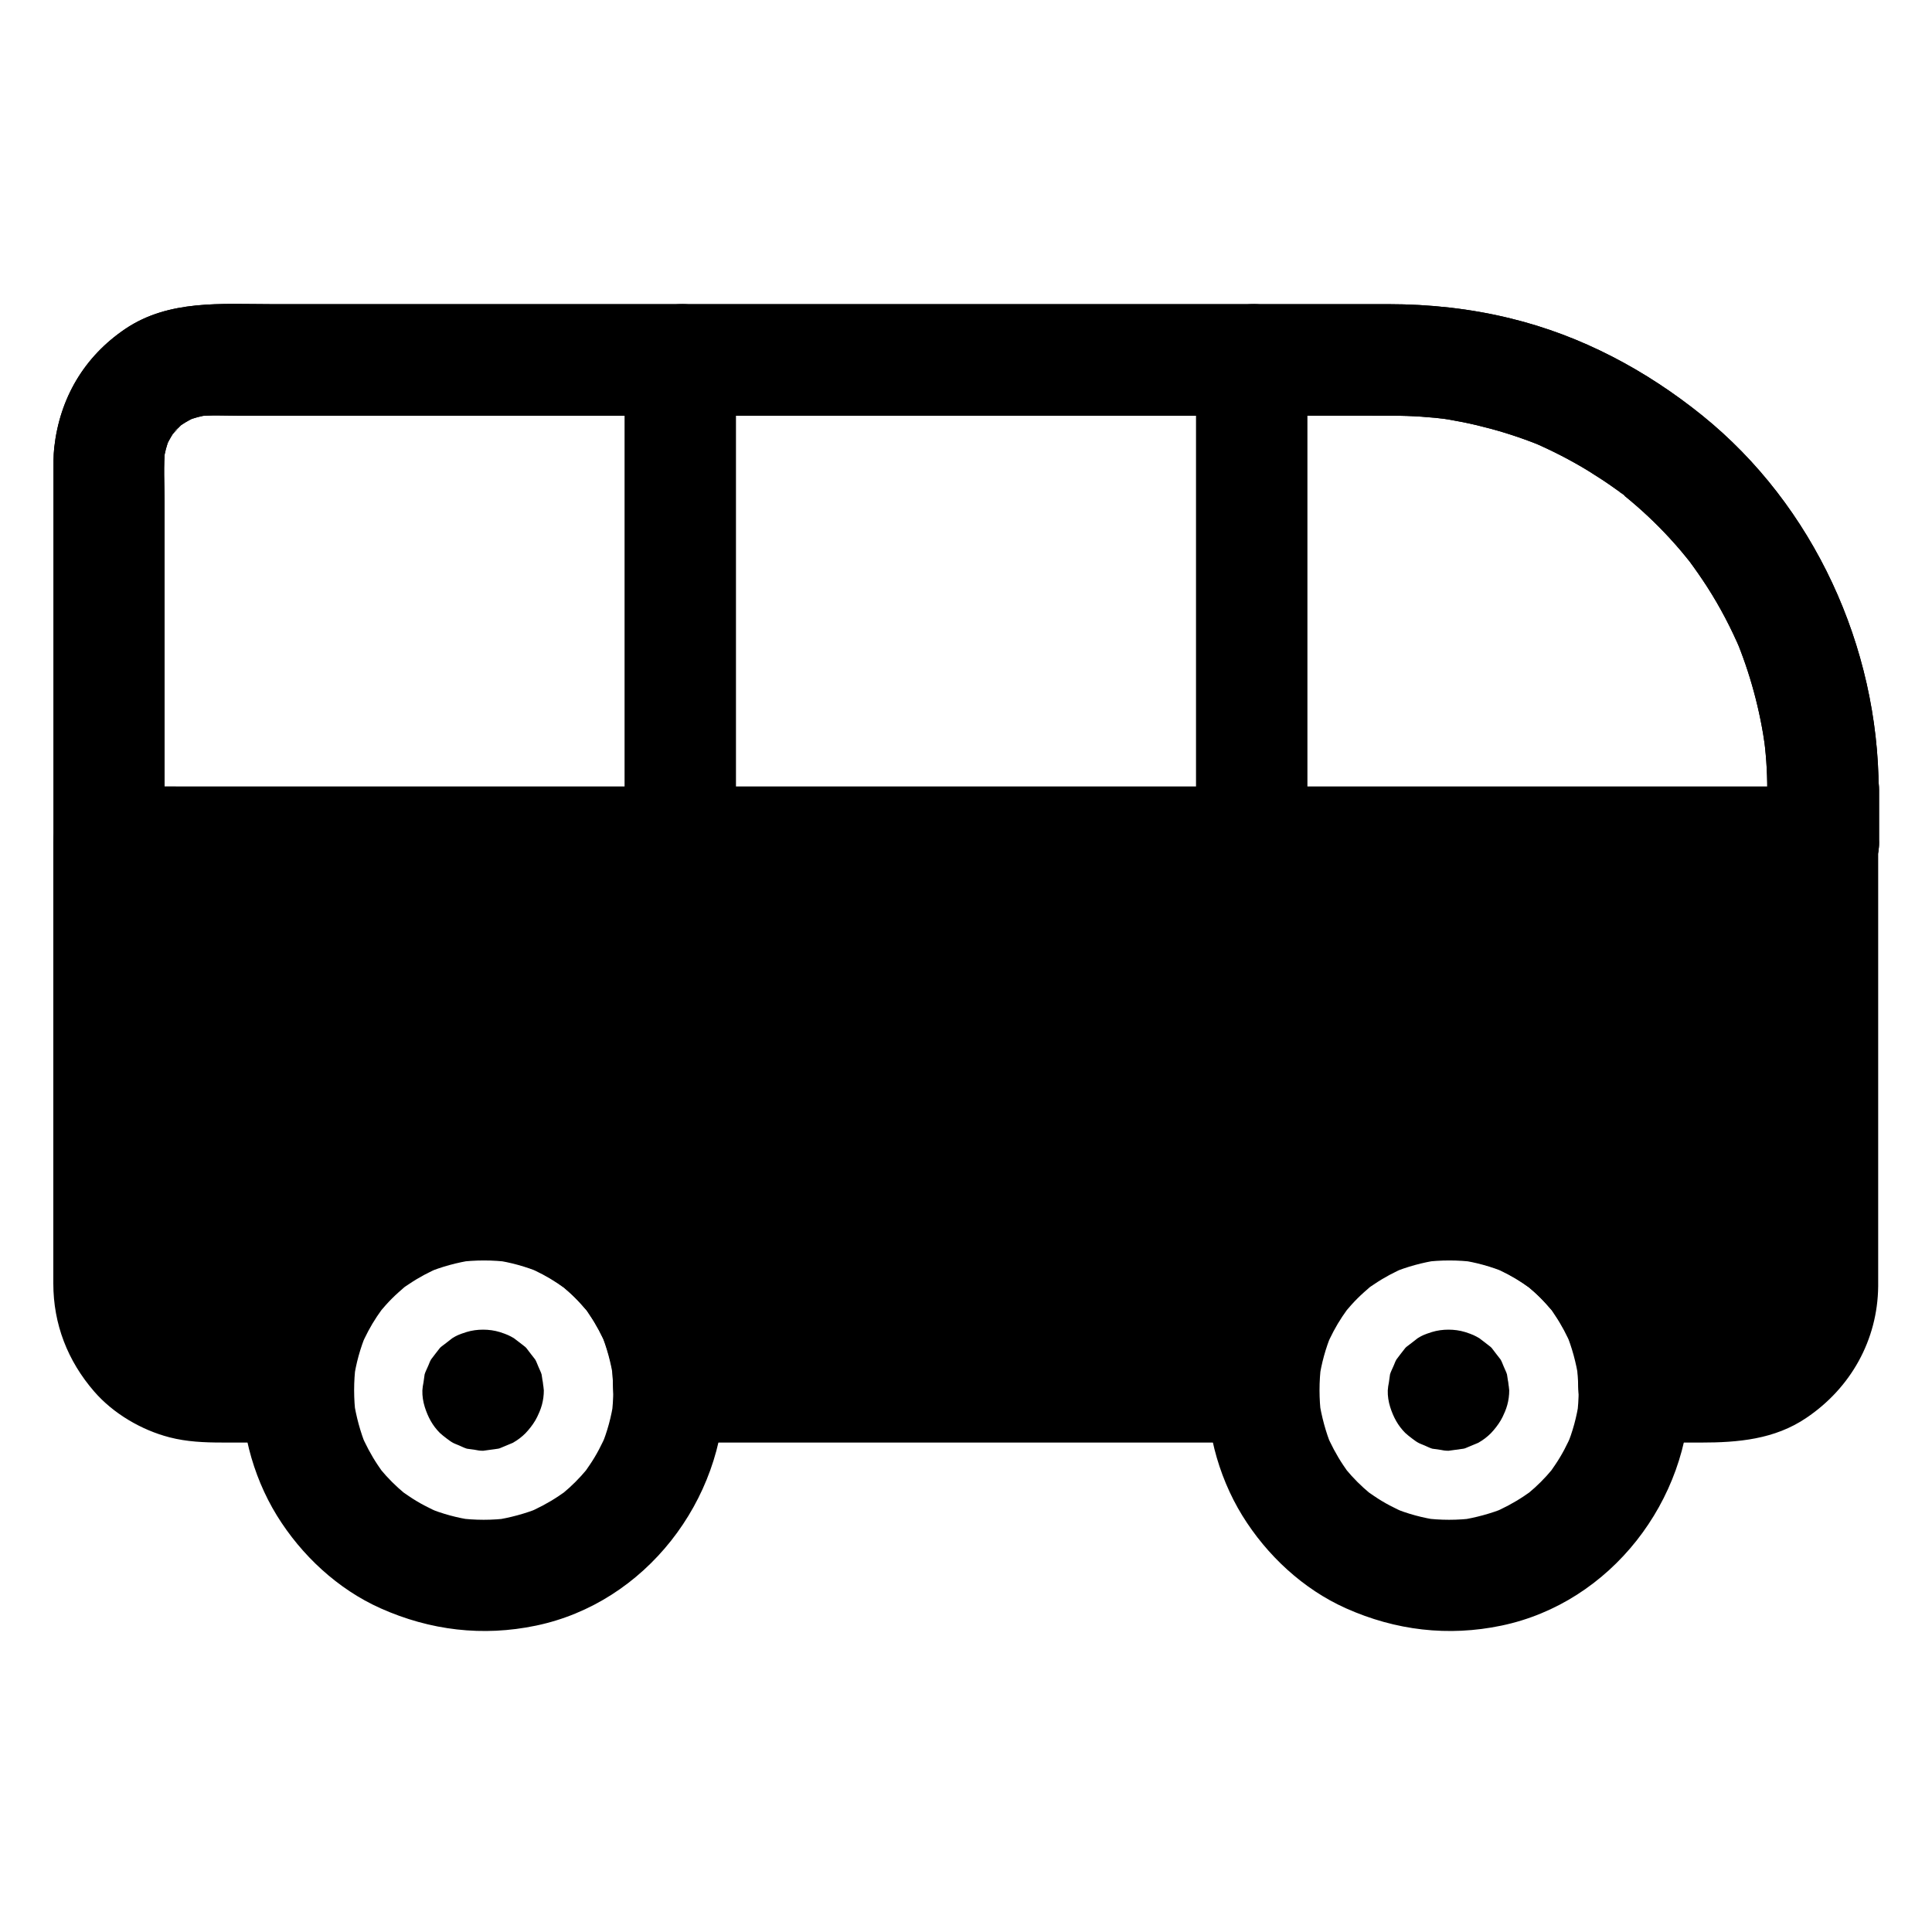 <?xml version="1.0" encoding="UTF-8"?>
<!-- Uploaded to: ICON Repo, www.svgrepo.com, Generator: ICON Repo Mixer Tools -->
<svg fill="#000000" width="800px" height="800px" version="1.1" viewBox="144 144 512 512" xmlns="http://www.w3.org/2000/svg">
 <g>
  <path d="m627.3 367.53v117.54c0 14.711-12.102 26.617-26.812 26.617h-23.375c-0.395-27.059-22.238-48.512-49.199-48.512-26.961 0-48.805 21.453-49.199 48.512h-157.44c-0.395-27.059-22.238-48.512-49.199-48.512s-48.805 21.453-49.199 48.512h-23.418c-14.664 0-26.766-11.906-26.766-26.617v-117.54z"/>
  <path d="m612.35 367.33v40.688 63.762c0 5.512 0.395 11.168-0.195 16.68 0.195-1.328 0.344-2.609 0.543-3.938-0.344 2.41-0.934 4.723-1.871 6.988 0.492-1.18 0.984-2.363 1.477-3.543-0.688 1.574-1.477 3.102-2.461 4.527-0.836 1.23-2.066 1.82 0.789-0.934-0.59 0.59-1.133 1.277-1.723 1.871-0.148 0.148-1.77 1.82-1.871 1.723 0.051 0.051 3.59-2.559 0.934-0.789-1.426 0.984-2.953 1.77-4.527 2.461 1.18-0.492 2.363-0.984 3.543-1.477-2.262 0.934-4.574 1.523-6.988 1.871 1.328-0.195 2.609-0.344 3.938-0.543-4.574 0.543-9.297 0.195-13.875 0.195h-12.891c4.922 4.922 9.84 9.84 14.762 14.762-0.246-12.645-4.035-25.633-11.562-35.918-8.117-11.02-18.449-18.941-31.293-23.762-23.715-8.855-52.84-1.133-69.176 18.203-9.938 11.758-15.547 25.977-15.891 41.426 4.922-4.922 9.84-9.84 14.762-14.762h-53.383-84.723-19.387c4.922 4.922 9.84 9.84 14.762 14.762-0.246-12.645-4.035-25.633-11.562-35.918-8.117-11.02-18.449-18.941-31.293-23.762-23.715-8.855-52.84-1.133-69.176 18.203-9.938 11.758-15.547 25.977-15.891 41.426 4.922-4.922 9.84-9.84 14.762-14.762h-12.941c-4.574 0-9.297 0.297-13.875-0.195 1.328 0.195 2.609 0.344 3.938 0.543-2.41-0.344-4.723-0.934-6.988-1.871 1.18 0.492 2.363 0.984 3.543 1.477-1.574-0.688-3.102-1.477-4.527-2.461-1.23-0.836-1.82-2.066 0.934 0.789-0.59-0.59-1.277-1.133-1.871-1.723-0.148-0.148-1.82-1.77-1.723-1.871-0.051 0.051 2.559 3.59 0.789 0.934-0.984-1.426-1.77-2.953-2.461-4.527 0.492 1.18 0.984 2.363 1.477 3.543-0.934-2.262-1.523-4.574-1.871-6.988 0.195 1.328 0.344 2.609 0.543 3.938-0.543-4.574-0.195-9.297-0.195-13.875v-27.898-64.453-14.957c-4.922 4.922-9.84 9.84-14.762 14.762h12.203 33.012 49.004 59.582 65.238 65.828 61.648 52.055 37.293c5.902 0 11.758 0.051 17.664 0h0.738c7.723 0 15.105-6.789 14.762-14.762-0.344-8.02-6.496-14.762-14.762-14.762h-12.203-33.012-49.004-59.582-65.238-65.828-61.648-52.055-37.293c-5.902 0-11.758-0.051-17.664 0h-0.738c-7.969 0-14.762 6.742-14.762 14.762v66.961 40.297 9.691c0 10.773 3.789 20.516 10.824 28.633 5.066 5.856 12.547 10.234 19.977 12.152 4.574 1.18 9.199 1.379 13.875 1.379h20.121c8.117 0 14.613-6.789 14.762-14.762 0.051-2.066 0.195-4.082 0.441-6.148-0.195 1.328-0.344 2.609-0.543 3.938 0.59-4.184 1.723-8.266 3.344-12.152-0.492 1.18-0.984 2.363-1.477 3.543 1.18-2.805 2.609-5.512 4.281-8.02 0.492-0.738 0.984-1.426 1.477-2.117 1.477-2.117-2.312 2.754-0.738 0.934 1.031-1.23 2.117-2.461 3.246-3.59 1.082-1.082 2.215-2.066 3.344-3.051 2.363-2.066-2.805 2.016-0.688 0.492 0.641-0.441 1.23-0.887 1.871-1.277 2.609-1.77 5.41-3.246 8.316-4.477-1.18 0.492-2.363 0.984-3.543 1.477 3.938-1.625 7.969-2.707 12.152-3.344-1.328 0.195-2.609 0.344-3.938 0.543 4.574-0.59 9.152-0.59 13.676 0-1.328-0.195-2.609-0.344-3.938-0.543 4.184 0.59 8.215 1.723 12.152 3.344-1.18-0.492-2.363-0.984-3.543-1.477 2.805 1.18 5.512 2.609 8.02 4.281 0.738 0.492 1.426 0.984 2.117 1.477 2.117 1.477-2.754-2.312-0.934-0.738 1.23 1.031 2.461 2.117 3.59 3.246 1.082 1.082 2.066 2.215 3.051 3.344 2.066 2.363-2.016-2.805-0.492-0.688 0.441 0.641 0.887 1.23 1.277 1.871 1.77 2.609 3.246 5.41 4.477 8.316-0.492-1.18-0.984-2.363-1.477-3.543 1.625 3.938 2.707 7.969 3.344 12.152-0.195-1.328-0.344-2.609-0.543-3.938 0.246 2.066 0.441 4.082 0.441 6.148 0.148 7.969 6.641 14.762 14.762 14.762h53.383 84.723 19.387c8.117 0 14.613-6.789 14.762-14.762 0.051-2.066 0.195-4.082 0.441-6.148-0.195 1.328-0.344 2.609-0.543 3.938 0.59-4.184 1.723-8.266 3.344-12.152-0.492 1.18-0.984 2.363-1.477 3.543 1.18-2.805 2.609-5.512 4.281-8.02 0.492-0.738 0.984-1.426 1.477-2.117 1.477-2.117-2.312 2.754-0.738 0.934 1.031-1.23 2.117-2.461 3.246-3.59 1.082-1.082 2.215-2.066 3.344-3.051 2.363-2.066-2.805 2.016-0.688 0.492 0.641-0.441 1.23-0.887 1.871-1.277 2.609-1.77 5.41-3.246 8.316-4.477-1.18 0.492-2.363 0.984-3.543 1.477 3.938-1.625 7.969-2.707 12.152-3.344-1.328 0.195-2.609 0.344-3.938 0.543 4.574-0.59 9.152-0.59 13.676 0-1.328-0.195-2.609-0.344-3.938-0.543 4.184 0.59 8.215 1.723 12.152 3.344-1.18-0.492-2.363-0.984-3.543-1.477 2.805 1.18 5.512 2.609 8.02 4.281 0.738 0.492 1.426 0.984 2.117 1.477 2.117 1.477-2.754-2.312-0.934-0.738 1.23 1.031 2.461 2.117 3.59 3.246 1.082 1.082 2.066 2.215 3.051 3.344 2.066 2.363-2.016-2.805-0.492-0.688 0.441 0.641 0.887 1.23 1.277 1.871 1.77 2.609 3.246 5.41 4.477 8.316-0.492-1.18-0.984-2.363-1.477-3.543 1.625 3.938 2.707 7.969 3.344 12.152-0.195-1.328-0.344-2.609-0.543-3.938 0.246 2.066 0.441 4.082 0.441 6.148 0.148 7.969 6.641 14.762 14.762 14.762h17.762c9.84 0 19.531-0.836 27.945-6.543 11.758-7.922 18.895-20.613 19.039-34.883v-7.133-84.133-26.371c0-7.723-6.789-15.105-14.762-14.762-7.84 0.496-14.629 6.594-14.629 14.859z"/>
  <path d="m612.35 353.26v14.07l14.762-14.762h-12.203-33.012-49.004-59.582-65.238-65.828-61.648-52.055-37.293c-5.902 0-11.758-0.098-17.664 0h-0.738l14.762 14.762v-35.18-54.957c0-4.82-0.344-9.84 0.195-14.613-0.195 1.328-0.344 2.609-0.543 3.938 0.344-2.41 0.934-4.723 1.871-6.988-0.492 1.18-0.984 2.363-1.477 3.543 0.688-1.574 1.477-3.102 2.461-4.527 0.836-1.23 2.066-1.82-0.789 0.934 0.59-0.59 1.133-1.277 1.723-1.871 0.148-0.148 1.77-1.82 1.871-1.723-0.051-0.051-3.59 2.559-0.934 0.789 1.426-0.984 2.953-1.77 4.527-2.461-1.18 0.492-2.363 0.984-3.543 1.477 2.262-0.934 4.574-1.523 6.988-1.871-1.328 0.195-2.609 0.344-3.938 0.543 3.738-0.441 7.625-0.195 11.367-0.195h23.273 77.391 93.137 78.473c11.168 0 22.289-0.051 33.457 0 5.019 0 10.035 0.344 15.008 0.984-1.328-0.195-2.609-0.344-3.938-0.543 10.086 1.379 19.926 4.035 29.324 7.969-1.18-0.492-2.363-0.984-3.543-1.477 5.164 2.215 10.184 4.773 15.008 7.723 2.363 1.477 4.723 3 6.988 4.625 0.543 0.395 1.031 0.738 1.574 1.133 0.098 0.051 0.934 0.59 1.031 0.789 0.098 0.246-2.805-2.215-1.723-1.328 1.082 0.887 2.164 1.723 3.246 2.656 4.281 3.59 8.266 7.477 11.957 11.66 0.934 1.031 1.82 2.117 2.707 3.199 0.395 0.492 0.789 0.984 1.23 1.523 1.871 2.312-2.164-2.902-0.344-0.441 1.672 2.262 3.246 4.527 4.773 6.887 3.445 5.363 6.394 11.02 8.906 16.926-0.492-1.18-0.984-2.363-1.477-3.543 3.938 9.398 6.594 19.238 7.969 29.324-0.195-1.328-0.344-2.609-0.543-3.938 0.727 4.977 1.074 9.945 1.074 14.965 0 7.723 6.789 15.105 14.762 14.762 7.969-0.344 14.809-6.496 14.762-14.762-0.098-37.836-17.172-75.277-46.738-99.137-14.957-12.055-32.027-21.156-50.773-25.73-10.578-2.609-21.551-3.789-32.473-3.789h-32.375-62.582-76.016-72.621-52.496c-13.188 0-27.012-1.23-38.574 6.543-10.922 7.379-17.367 18.352-18.844 31.438-0.246 2.262-0.195 4.527-0.195 6.789v27.355 66.371 4.231c0 7.969 6.742 14.762 14.762 14.762h12.203 33.012 49.004 59.582 65.238 65.828 61.648 52.055 37.293c5.902 0 11.758 0.051 17.664 0h0.738c7.969 0 14.762-6.742 14.762-14.762v-14.07c0-7.723-6.789-15.105-14.762-14.762-8.074 0.395-14.863 6.496-14.863 14.762z"/>
  <path d="m306.52 512.42c0 2.262-0.148 4.527-0.441 6.789 0.195-1.328 0.344-2.609 0.543-3.938-0.59 4.133-1.672 8.168-3.297 12.055 0.492-1.18 0.984-2.363 1.477-3.543-1.277 3-2.754 5.856-4.574 8.512-0.344 0.543-0.738 1.031-1.082 1.574-1.379 2.016 2.656-3.199 0.344-0.441-0.934 1.133-1.969 2.262-3 3.297-1.031 1.031-2.164 2.066-3.297 3-2.754 2.312 2.461-1.723 0.441-0.344-0.543 0.344-1.031 0.738-1.574 1.082-2.707 1.82-5.559 3.297-8.512 4.574 1.18-0.492 2.363-0.984 3.543-1.477-3.887 1.574-7.922 2.656-12.055 3.297 1.328-0.195 2.609-0.344 3.938-0.543-4.527 0.59-9.055 0.59-13.578 0 1.328 0.195 2.609 0.344 3.938 0.543-4.133-0.59-8.168-1.672-12.055-3.297 1.18 0.492 2.363 0.984 3.543 1.477-3-1.277-5.856-2.754-8.512-4.574-0.543-0.344-1.031-0.738-1.574-1.082-2.016-1.379 3.199 2.656 0.441 0.344-1.133-0.934-2.262-1.969-3.297-3-1.031-1.031-2.066-2.164-3-3.297-2.312-2.754 1.723 2.461 0.344 0.441-0.344-0.543-0.738-1.031-1.082-1.574-1.82-2.707-3.297-5.559-4.574-8.512 0.492 1.18 0.984 2.363 1.477 3.543-1.574-3.887-2.656-7.922-3.297-12.055 0.195 1.328 0.344 2.609 0.543 3.938-0.59-4.527-0.59-9.102 0-13.629-0.195 1.328-0.344 2.609-0.543 3.938 0.59-4.184 1.723-8.266 3.344-12.152-0.492 1.18-0.984 2.363-1.477 3.543 1.18-2.805 2.609-5.512 4.281-8.02 0.492-0.738 0.984-1.426 1.477-2.117 1.477-2.117-2.312 2.754-0.738 0.934 1.031-1.23 2.117-2.461 3.246-3.59 1.082-1.082 2.215-2.066 3.344-3.051 2.363-2.066-2.805 2.016-0.688 0.492 0.641-0.441 1.23-0.887 1.871-1.277 2.609-1.77 5.41-3.246 8.316-4.477-1.18 0.492-2.363 0.984-3.543 1.477 3.938-1.625 7.969-2.707 12.152-3.344-1.328 0.195-2.609 0.344-3.938 0.543 4.574-0.59 9.152-0.59 13.676 0-1.328-0.195-2.609-0.344-3.938-0.543 4.184 0.59 8.215 1.723 12.152 3.344-1.18-0.492-2.363-0.984-3.543-1.477 2.805 1.18 5.512 2.609 8.02 4.281 0.738 0.492 1.426 0.984 2.117 1.477 2.117 1.477-2.754-2.312-0.934-0.738 1.23 1.031 2.461 2.117 3.59 3.246 1.082 1.082 2.066 2.215 3.051 3.344 2.066 2.363-2.016-2.805-0.492-0.688 0.441 0.641 0.887 1.23 1.277 1.871 1.77 2.609 3.246 5.41 4.477 8.316-0.492-1.18-0.984-2.363-1.477-3.543 1.625 3.938 2.707 7.969 3.344 12.152-0.195-1.328-0.344-2.609-0.543-3.938 0.148 2.258 0.297 4.523 0.348 6.836 0.098 7.723 6.691 15.105 14.762 14.762 7.922-0.344 14.859-6.496 14.762-14.762-0.195-12.891-3.887-26.125-11.609-36.605-8.215-11.168-18.793-19.285-31.883-23.961-24.109-8.609-53.285-0.441-69.371 19.434-8.855 10.973-13.973 23.566-14.957 37.688-0.887 12.594 2.559 25.93 9.152 36.652 6.496 10.527 16.137 19.531 27.504 24.602 13.137 5.856 27.059 7.527 41.18 4.574 29.02-6.051 49.781-33.207 49.98-62.383 0.051-7.723-6.84-15.105-14.762-14.762-8.02 0.344-14.711 6.445-14.758 14.762z"/>
  <path d="m562.36 512.42c0 2.262-0.148 4.527-0.441 6.789 0.195-1.328 0.344-2.609 0.543-3.938-0.59 4.133-1.672 8.168-3.297 12.055 0.492-1.18 0.984-2.363 1.477-3.543-1.277 3-2.754 5.856-4.574 8.512-0.344 0.543-0.738 1.031-1.082 1.574-1.379 2.016 2.656-3.199 0.344-0.441-0.934 1.133-1.969 2.262-3 3.297-1.031 1.031-2.164 2.066-3.297 3-2.754 2.312 2.461-1.723 0.441-0.344-0.543 0.344-1.031 0.738-1.574 1.082-2.707 1.82-5.559 3.297-8.512 4.574 1.18-0.492 2.363-0.984 3.543-1.477-3.887 1.574-7.922 2.656-12.055 3.297 1.328-0.195 2.609-0.344 3.938-0.543-4.527 0.59-9.055 0.59-13.578 0 1.328 0.195 2.609 0.344 3.938 0.543-4.133-0.59-8.168-1.672-12.055-3.297 1.18 0.492 2.363 0.984 3.543 1.477-3-1.277-5.856-2.754-8.512-4.574-0.543-0.344-1.031-0.738-1.574-1.082-2.016-1.379 3.199 2.656 0.441 0.344-1.133-0.934-2.262-1.969-3.297-3-1.031-1.031-2.066-2.164-3-3.297-2.312-2.754 1.723 2.461 0.344 0.441-0.344-0.543-0.738-1.031-1.082-1.574-1.82-2.707-3.297-5.559-4.574-8.512 0.492 1.18 0.984 2.363 1.477 3.543-1.574-3.887-2.656-7.922-3.297-12.055 0.195 1.328 0.344 2.609 0.543 3.938-0.59-4.527-0.59-9.102 0-13.629-0.195 1.328-0.344 2.609-0.543 3.938 0.59-4.184 1.723-8.266 3.344-12.152-0.492 1.18-0.984 2.363-1.477 3.543 1.18-2.805 2.609-5.512 4.281-8.02 0.492-0.738 0.984-1.426 1.477-2.117 1.477-2.117-2.312 2.754-0.738 0.934 1.031-1.23 2.117-2.461 3.246-3.59 1.082-1.082 2.215-2.066 3.344-3.051 2.363-2.066-2.805 2.016-0.688 0.492 0.641-0.441 1.23-0.887 1.871-1.277 2.609-1.77 5.41-3.246 8.316-4.477-1.18 0.492-2.363 0.984-3.543 1.477 3.938-1.625 7.969-2.707 12.152-3.344-1.328 0.195-2.609 0.344-3.938 0.543 4.574-0.59 9.152-0.59 13.676 0-1.328-0.195-2.609-0.344-3.938-0.543 4.184 0.59 8.215 1.723 12.152 3.344-1.18-0.492-2.363-0.984-3.543-1.477 2.805 1.18 5.512 2.609 8.02 4.281 0.738 0.492 1.426 0.984 2.117 1.477 2.117 1.477-2.754-2.312-0.934-0.738 1.23 1.031 2.461 2.117 3.59 3.246 1.082 1.082 2.066 2.215 3.051 3.344 2.066 2.363-2.016-2.805-0.492-0.688 0.441 0.641 0.887 1.23 1.277 1.871 1.77 2.609 3.246 5.41 4.477 8.316-0.492-1.18-0.984-2.363-1.477-3.543 1.625 3.938 2.707 7.969 3.344 12.152-0.195-1.328-0.344-2.609-0.543-3.938 0.152 2.258 0.297 4.523 0.348 6.836 0.098 7.723 6.691 15.105 14.762 14.762 7.922-0.344 14.859-6.496 14.762-14.762-0.195-12.891-3.887-26.125-11.609-36.605-8.215-11.168-18.793-19.285-31.883-23.961-24.109-8.609-53.285-0.441-69.371 19.434-8.855 10.973-13.973 23.566-14.957 37.688-0.887 12.594 2.559 25.93 9.152 36.652 6.496 10.527 16.137 19.531 27.504 24.602 13.137 5.856 27.059 7.527 41.18 4.574 29.02-6.051 49.785-33.207 49.98-62.383 0.051-7.723-6.84-15.105-14.762-14.762-8.02 0.344-14.711 6.445-14.758 14.762z"/>
  <path d="m612.35 353.26v14.07l14.762-14.762h-12.203-33.012-49.004-59.582-65.238-65.828-61.648-52.055-37.293c-5.902 0-11.758-0.098-17.664 0h-0.738l14.762 14.762v-35.18-54.957c0-4.82-0.344-9.84 0.195-14.613-0.195 1.328-0.344 2.609-0.543 3.938 0.344-2.41 0.934-4.723 1.871-6.988-0.492 1.18-0.984 2.363-1.477 3.543 0.688-1.574 1.477-3.102 2.461-4.527 0.836-1.23 2.066-1.82-0.789 0.934 0.59-0.59 1.133-1.277 1.723-1.871 0.148-0.148 1.77-1.82 1.871-1.723-0.051-0.051-3.59 2.559-0.934 0.789 1.426-0.984 2.953-1.77 4.527-2.461-1.18 0.492-2.363 0.984-3.543 1.477 2.262-0.934 4.574-1.523 6.988-1.871-1.328 0.195-2.609 0.344-3.938 0.543 3.738-0.441 7.625-0.195 11.367-0.195h23.273 77.391 93.137 78.473c11.168 0 22.289-0.051 33.457 0 5.019 0 10.035 0.344 15.008 0.984-1.328-0.195-2.609-0.344-3.938-0.543 10.086 1.379 19.926 4.035 29.324 7.969-1.18-0.492-2.363-0.984-3.543-1.477 5.164 2.215 10.184 4.773 15.008 7.723 2.363 1.477 4.723 3 6.988 4.625 0.543 0.395 1.031 0.738 1.574 1.133 0.098 0.051 0.934 0.59 1.031 0.789 0.098 0.246-2.805-2.215-1.723-1.328 1.082 0.887 2.164 1.723 3.246 2.656 4.281 3.59 8.266 7.477 11.957 11.66 0.934 1.031 1.82 2.117 2.707 3.199 0.395 0.492 0.789 0.984 1.23 1.523 1.871 2.312-2.164-2.902-0.344-0.441 1.672 2.262 3.246 4.527 4.773 6.887 3.445 5.363 6.394 11.02 8.906 16.926-0.492-1.18-0.984-2.363-1.477-3.543 3.938 9.398 6.594 19.238 7.969 29.324-0.195-1.328-0.344-2.609-0.543-3.938 0.727 4.977 1.074 9.945 1.074 14.965 0 7.723 6.789 15.105 14.762 14.762 7.969-0.344 14.809-6.496 14.762-14.762-0.098-37.836-17.172-75.277-46.738-99.137-14.957-12.055-32.027-21.156-50.773-25.73-10.578-2.609-21.551-3.789-32.473-3.789h-32.375-62.582-76.016-72.621-52.496c-13.188 0-27.012-1.23-38.574 6.543-10.922 7.379-17.367 18.352-18.844 31.438-0.246 2.262-0.195 4.527-0.195 6.789v27.355 66.371 4.231c0 7.969 6.742 14.762 14.762 14.762h12.203 33.012 49.004 59.582 65.238 65.828 61.648 52.055 37.293c5.902 0 11.758 0.051 17.664 0h0.738c7.969 0 14.762-6.742 14.762-14.762v-14.07c0-7.723-6.789-15.105-14.762-14.762-8.074 0.395-14.863 6.496-14.863 14.762z"/>
  <path d="m339.04 367.33v-43.445-68.684-15.844c0-7.723-6.789-15.105-14.762-14.762-8.02 0.344-14.762 6.496-14.762 14.762v43.445 68.684 15.844c0 7.723 6.789 15.105 14.762 14.762 8.023-0.344 14.762-6.445 14.762-14.762z"/>
  <path d="m490.48 367.33v-43.445-68.684-15.844c0-7.723-6.789-15.105-14.762-14.762-8.02 0.344-14.762 6.496-14.762 14.762v43.445 68.684 15.844c0 7.723 6.789 15.105 14.762 14.762s14.762-6.445 14.762-14.762z"/>
  <path d="m258.55 512.42v0.148c0.195-1.328 0.344-2.609 0.543-3.938 0 0.148-0.051 0.246-0.098 0.395 0.492-1.18 0.984-2.363 1.477-3.543-0.051 0.098-0.098 0.148-0.148 0.195 0.789-0.984 1.523-1.969 2.312-3-0.098 0.098-0.148 0.195-0.246 0.246 0.984-0.789 1.969-1.523 3-2.312-0.051 0.051-0.148 0.098-0.195 0.148 1.18-0.492 2.363-0.984 3.543-1.477-0.148 0.051-0.246 0.098-0.395 0.098 1.328-0.195 2.609-0.344 3.938-0.543h-0.246c1.328 0.195 2.609 0.344 3.938 0.543-0.148 0-0.246-0.051-0.395-0.098 1.18 0.492 2.363 0.984 3.543 1.477-0.098-0.051-0.148-0.098-0.195-0.148 0.984 0.789 1.969 1.523 3 2.312-0.098-0.098-0.195-0.148-0.246-0.246 0.789 0.984 1.523 1.969 2.312 3-0.051-0.051-0.098-0.148-0.148-0.195 0.492 1.18 0.984 2.363 1.477 3.543-0.051-0.148-0.098-0.246-0.098-0.395 0.195 1.328 0.344 2.609 0.543 3.938v-0.246c-0.195 1.328-0.344 2.609-0.543 3.938 0-0.148 0.051-0.246 0.098-0.395-0.492 1.18-0.984 2.363-1.477 3.543 0.051-0.098 0.098-0.148 0.148-0.195-0.789 0.984-1.523 1.969-2.312 3 0.098-0.098 0.148-0.195 0.246-0.246-0.984 0.789-1.969 1.523-3 2.312 0.051-0.051 0.148-0.098 0.195-0.148-1.18 0.492-2.363 0.984-3.543 1.477 0.148-0.051 0.246-0.098 0.395-0.098-1.328 0.195-2.609 0.344-3.938 0.543h0.246c-1.328-0.195-2.609-0.344-3.938-0.543 0.148 0 0.246 0.051 0.395 0.098-1.18-0.492-2.363-0.984-3.543-1.477 0.098 0.051 0.148 0.098 0.195 0.148-0.984-0.789-1.969-1.523-3-2.312 0.098 0.098 0.195 0.148 0.246 0.246-0.789-0.984-1.523-1.969-2.312-3 0.051 0.051 0.098 0.148 0.148 0.195-0.492-1.18-0.984-2.363-1.477-3.543 0.051 0.148 0.098 0.246 0.098 0.395-0.195-1.328-0.344-2.609-0.543-3.938v0.098c-0.098 2.016 0.344 3.938 1.277 5.707 0.59 1.82 1.625 3.394 3.051 4.773 1.328 1.426 2.902 2.461 4.773 3.051 1.77 0.934 3.641 1.328 5.707 1.277 1.328-0.195 2.609-0.344 3.938-0.543 2.508-0.688 4.676-1.969 6.496-3.789 0.789-0.984 1.523-1.969 2.312-3 1.328-2.312 2.016-4.773 2.016-7.43-0.051-0.688-0.148-1.426-0.297-2.117-0.098-0.688-0.148-1.379-0.297-2.117-0.195-0.688-0.59-1.379-0.836-2.016-0.441-0.984-0.492-1.328-0.887-1.969-0.789-0.984-1.523-1.969-2.312-3-0.051-0.051-0.098-0.098-0.148-0.148-0.051-0.051-0.098-0.098-0.148-0.148-0.984-0.789-1.969-1.523-3-2.312-1.18-0.688-1.77-0.984-3.738-1.625-1.426-0.441-2.953-0.641-4.43-0.641-1.477 0-3 0.195-4.43 0.641-1.969 0.641-2.559 0.887-3.738 1.625-0.984 0.789-1.969 1.523-3 2.312-0.051 0.051-0.098 0.098-0.148 0.148-0.051 0.051-0.098 0.098-0.148 0.148-0.789 0.984-1.523 1.969-2.312 3-0.395 0.641-0.492 1.133-0.887 1.969-0.246 0.59-0.641 1.328-0.836 2.016-0.098 0.688-0.195 1.379-0.297 2.117-0.148 0.688-0.246 1.379-0.297 2.117-0.051 1.477 0.195 3 0.641 4.43 0.836 2.609 2.016 4.871 3.984 6.84 0.934 0.887 3.051 2.41 3.199 2.461 0.641 0.395 1.082 0.492 1.969 0.887 0.59 0.246 1.328 0.641 2.016 0.836 0.688 0.098 1.379 0.195 2.117 0.297 0.688 0.148 1.328 0.246 2.016 0.246h0.195c1.328-0.195 2.609-0.344 3.938-0.543 0.148-0.051 0.246-0.051 0.395-0.098 1.18-0.492 2.363-0.984 3.543-1.477 0.051-0.051 0.098-0.051 0.148-0.098 1.133-0.641 2.215-1.477 3.148-2.41 0.984-1.031 1.871-2.164 2.609-3.394 1.523-2.609 1.969-4.969 2.117-7.969 0.098-2.016-0.344-3.938-1.277-5.707-0.59-1.82-1.625-3.394-3.051-4.773-1.328-1.426-2.902-2.461-4.773-3.051-1.77-0.934-3.641-1.328-5.707-1.277-1.328 0.195-2.609 0.344-3.938 0.543-2.508 0.688-4.676 1.969-6.496 3.789-0.789 0.984-1.523 1.969-2.312 3-1.172 2.254-1.863 4.715-1.863 7.422z"/>
  <path d="m514.39 512.42v0.148c0.195-1.328 0.344-2.609 0.543-3.938 0 0.148-0.051 0.246-0.098 0.395 0.492-1.18 0.984-2.363 1.477-3.543-0.051 0.098-0.098 0.148-0.148 0.195 0.789-0.984 1.523-1.969 2.312-3-0.098 0.098-0.148 0.195-0.246 0.246 0.984-0.789 1.969-1.523 3-2.312-0.051 0.051-0.148 0.098-0.195 0.148 1.18-0.492 2.363-0.984 3.543-1.477-0.148 0.051-0.246 0.098-0.395 0.098 1.328-0.195 2.609-0.344 3.938-0.543h-0.246c1.328 0.195 2.609 0.344 3.938 0.543-0.148 0-0.246-0.051-0.395-0.098 1.18 0.492 2.363 0.984 3.543 1.477-0.098-0.051-0.148-0.098-0.195-0.148 0.984 0.789 1.969 1.523 3 2.312-0.098-0.098-0.195-0.148-0.246-0.246 0.789 0.984 1.523 1.969 2.312 3-0.051-0.051-0.098-0.148-0.148-0.195 0.492 1.18 0.984 2.363 1.477 3.543-0.051-0.148-0.098-0.246-0.098-0.395 0.195 1.328 0.344 2.609 0.543 3.938v-0.246c-0.195 1.328-0.344 2.609-0.543 3.938 0-0.148 0.051-0.246 0.098-0.395-0.492 1.18-0.984 2.363-1.477 3.543 0.051-0.098 0.098-0.148 0.148-0.195-0.789 0.984-1.523 1.969-2.312 3 0.098-0.098 0.148-0.195 0.246-0.246-0.984 0.789-1.969 1.523-3 2.312 0.051-0.051 0.148-0.098 0.195-0.148-1.18 0.492-2.363 0.984-3.543 1.477 0.148-0.051 0.246-0.098 0.395-0.098-1.328 0.195-2.609 0.344-3.938 0.543h0.246c-1.328-0.195-2.609-0.344-3.938-0.543 0.148 0 0.246 0.051 0.395 0.098-1.18-0.492-2.363-0.984-3.543-1.477 0.098 0.051 0.148 0.098 0.195 0.148-0.984-0.789-1.969-1.523-3-2.312 0.098 0.098 0.195 0.148 0.246 0.246-0.789-0.984-1.523-1.969-2.312-3 0.051 0.051 0.098 0.148 0.148 0.195-0.492-1.18-0.984-2.363-1.477-3.543 0.051 0.148 0.098 0.246 0.098 0.395-0.195-1.328-0.344-2.609-0.543-3.938v0.098c-0.098 2.016 0.344 3.938 1.277 5.707 0.59 1.82 1.625 3.394 3.051 4.773 1.328 1.426 2.902 2.461 4.773 3.051 1.77 0.934 3.641 1.328 5.707 1.277 1.328-0.195 2.609-0.344 3.938-0.543 2.508-0.688 4.676-1.969 6.496-3.789 0.789-0.984 1.523-1.969 2.312-3 1.328-2.312 2.016-4.773 2.016-7.43-0.051-0.688-0.148-1.426-0.297-2.117-0.098-0.688-0.148-1.379-0.297-2.117-0.195-0.688-0.59-1.379-0.836-2.016-0.441-0.984-0.492-1.328-0.887-1.969-0.789-0.984-1.523-1.969-2.312-3-0.051-0.051-0.098-0.098-0.148-0.148-0.051-0.051-0.098-0.098-0.148-0.148-0.984-0.789-1.969-1.523-3-2.312-1.18-0.688-1.77-0.984-3.738-1.625-1.426-0.441-2.953-0.641-4.43-0.641-1.477 0-3 0.195-4.43 0.641-1.969 0.641-2.559 0.887-3.738 1.625-0.984 0.789-1.969 1.523-3 2.312-0.051 0.051-0.098 0.098-0.148 0.148-0.051 0.051-0.098 0.098-0.148 0.148-0.789 0.984-1.523 1.969-2.312 3-0.395 0.641-0.492 1.133-0.887 1.969-0.246 0.59-0.641 1.328-0.836 2.016-0.098 0.688-0.195 1.379-0.297 2.117-0.148 0.688-0.246 1.379-0.297 2.117-0.051 1.477 0.195 3 0.641 4.43 0.836 2.609 2.016 4.871 3.984 6.84 0.934 0.887 3.051 2.41 3.199 2.461 0.641 0.395 1.082 0.492 1.969 0.887 0.59 0.246 1.328 0.641 2.016 0.836 0.688 0.098 1.379 0.195 2.117 0.297 0.688 0.148 1.328 0.246 2.016 0.246h0.195c1.328-0.195 2.609-0.344 3.938-0.543 0.148-0.051 0.246-0.051 0.395-0.098 1.18-0.492 2.363-0.984 3.543-1.477 0.051-0.051 0.098-0.051 0.148-0.098 1.133-0.641 2.215-1.477 3.148-2.41 0.984-1.031 1.871-2.164 2.609-3.394 1.523-2.609 1.969-4.969 2.117-7.969 0.098-2.016-0.344-3.938-1.277-5.707-0.59-1.82-1.625-3.394-3.051-4.773-1.328-1.426-2.902-2.461-4.773-3.051-1.77-0.934-3.641-1.328-5.707-1.277-1.328 0.195-2.609 0.344-3.938 0.543-2.508 0.688-4.676 1.969-6.496 3.789-0.789 0.984-1.523 1.969-2.312 3-1.176 2.254-1.863 4.715-1.863 7.422z"/>
 </g>
</svg>